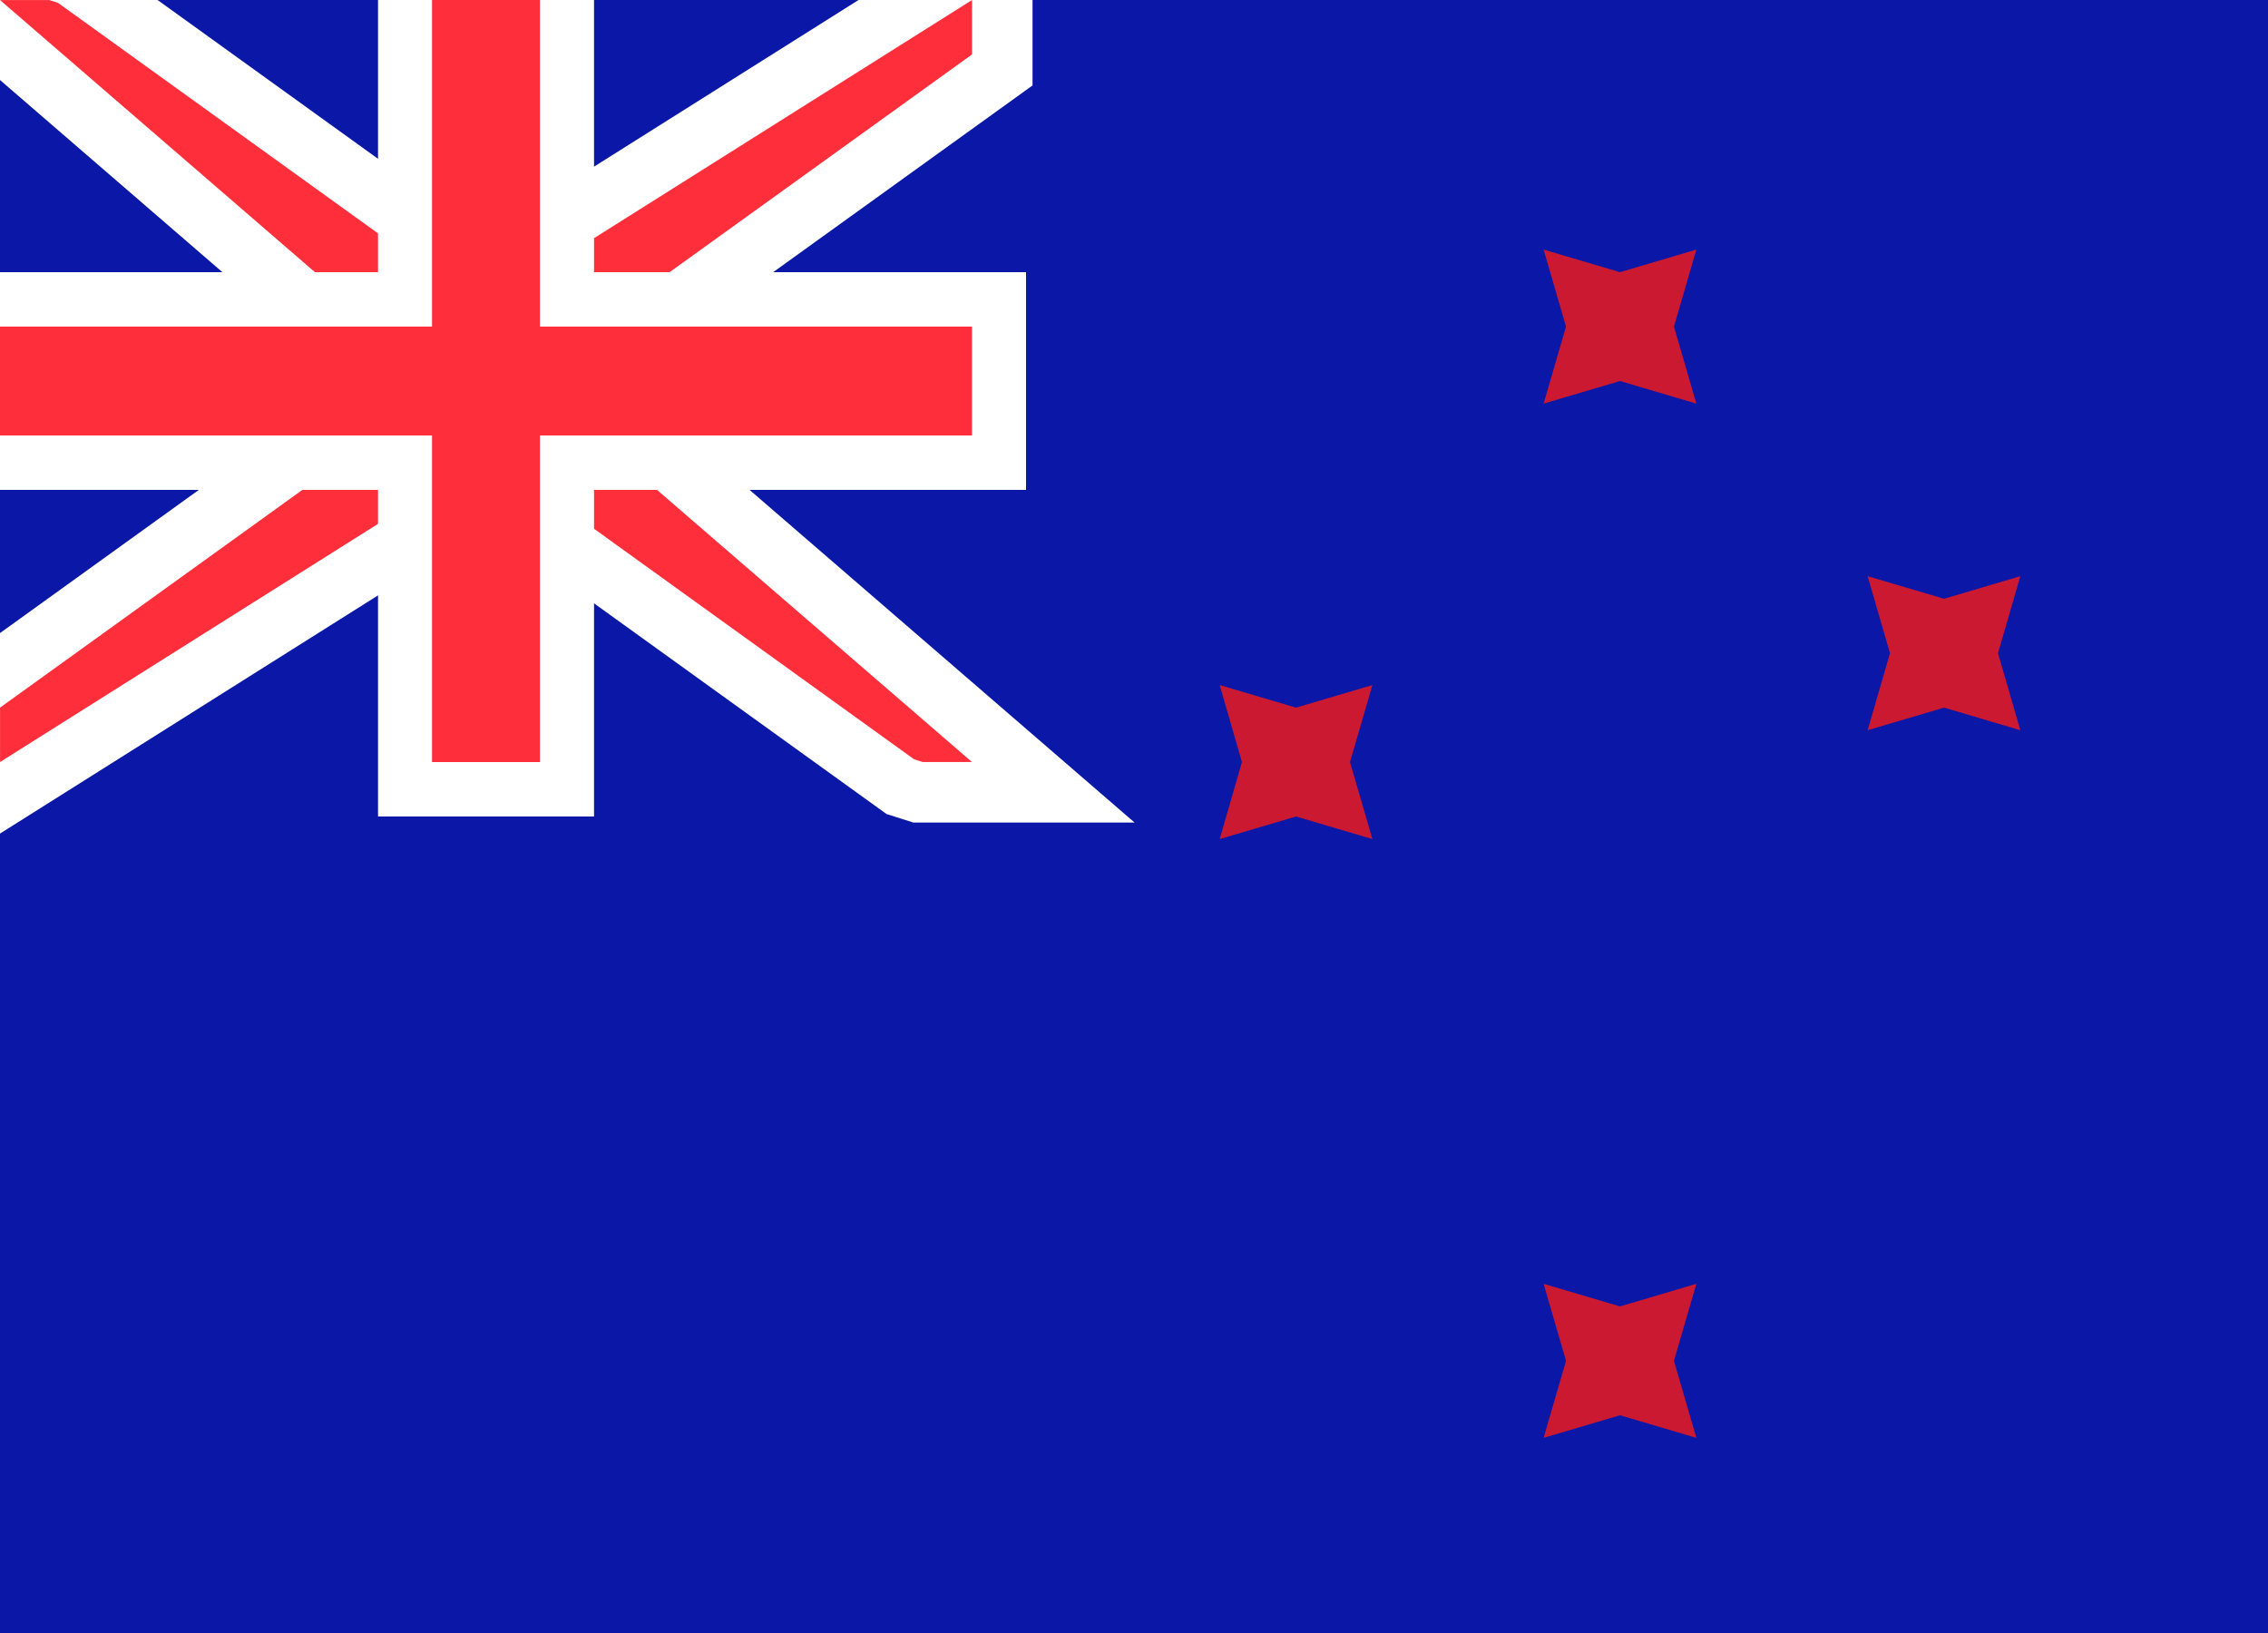 <svg xmlns="http://www.w3.org/2000/svg" xmlns:xlink="http://www.w3.org/1999/xlink" width="25" height="18" viewBox="0 0 25 18">
  <rect x="0" y="0" width="25" height="18" fill="#808080" stroke="none"/>
  <defs>
    <rect id="nz-a" width="25" height="18"/>
  </defs>
  <g fill="none" fill-rule="evenodd">
    <rect width="24.5" height="17.5" x=".25" y=".25" stroke="#DBDBDB" stroke-width="1"/>
    <rect width="25" height="18" fill="#0A17A7"/>
    <path fill="#FF2E3B" stroke="#FFF" stroke-width=".667" d="M3.833,3.753 L-0.896,-0.333 L0.595,-0.333 L0.79,-0.271 L4.869,2.667 L5.856,2.667 L11.048,-0.604 L11.048,0.771 L6.881,3.771 L6.881,4.647 L11.61,8.733 L10.119,8.733 L9.924,8.671 L5.845,5.733 L4.858,5.733 L-0.333,9.004 L-0.333,7.629 L3.833,4.629 L3.833,3.753 Z"/>
    <polygon fill="#FFF" points="0 3 0 5.4 4.167 5.4 4.167 9 6.548 9 6.548 5.4 11.31 5.4 11.31 3 6.548 3 6.548 0 4.167 0 4.167 3"/>
    <polygon fill="#FF2E3B" points="0 3.6 4.762 3.6 4.762 3 4.762 0 5.952 0 5.952 3 5.952 3.6 10.714 3.6 10.714 4.8 5.952 4.8 5.952 5.4 5.952 8.4 4.762 8.4 4.762 5.4 4.762 4.8 0 4.8"/>
    <polygon fill="#CA1931" points="17.857 15.6 17.015 15.849 17.262 15 17.015 14.151 17.857 14.4 18.699 14.151 18.452 15 18.699 15.849"/>
    <polygon fill="#CA1931" points="17.857 4.2 17.015 4.449 17.262 3.6 17.015 2.751 17.857 3 18.699 2.751 18.452 3.6 18.699 4.449"/>
    <polygon fill="#CA1931" points="21.429 7.8 20.587 8.049 20.833 7.2 20.587 6.351 21.429 6.6 22.27 6.351 22.024 7.2 22.27 8.049"/>
    <polygon fill="#CA1931" points="14.286 9 13.444 9.249 13.69 8.4 13.444 7.551 14.286 7.8 15.128 7.551 14.881 8.4 15.128 9.249"/>
  </g>
</svg>
